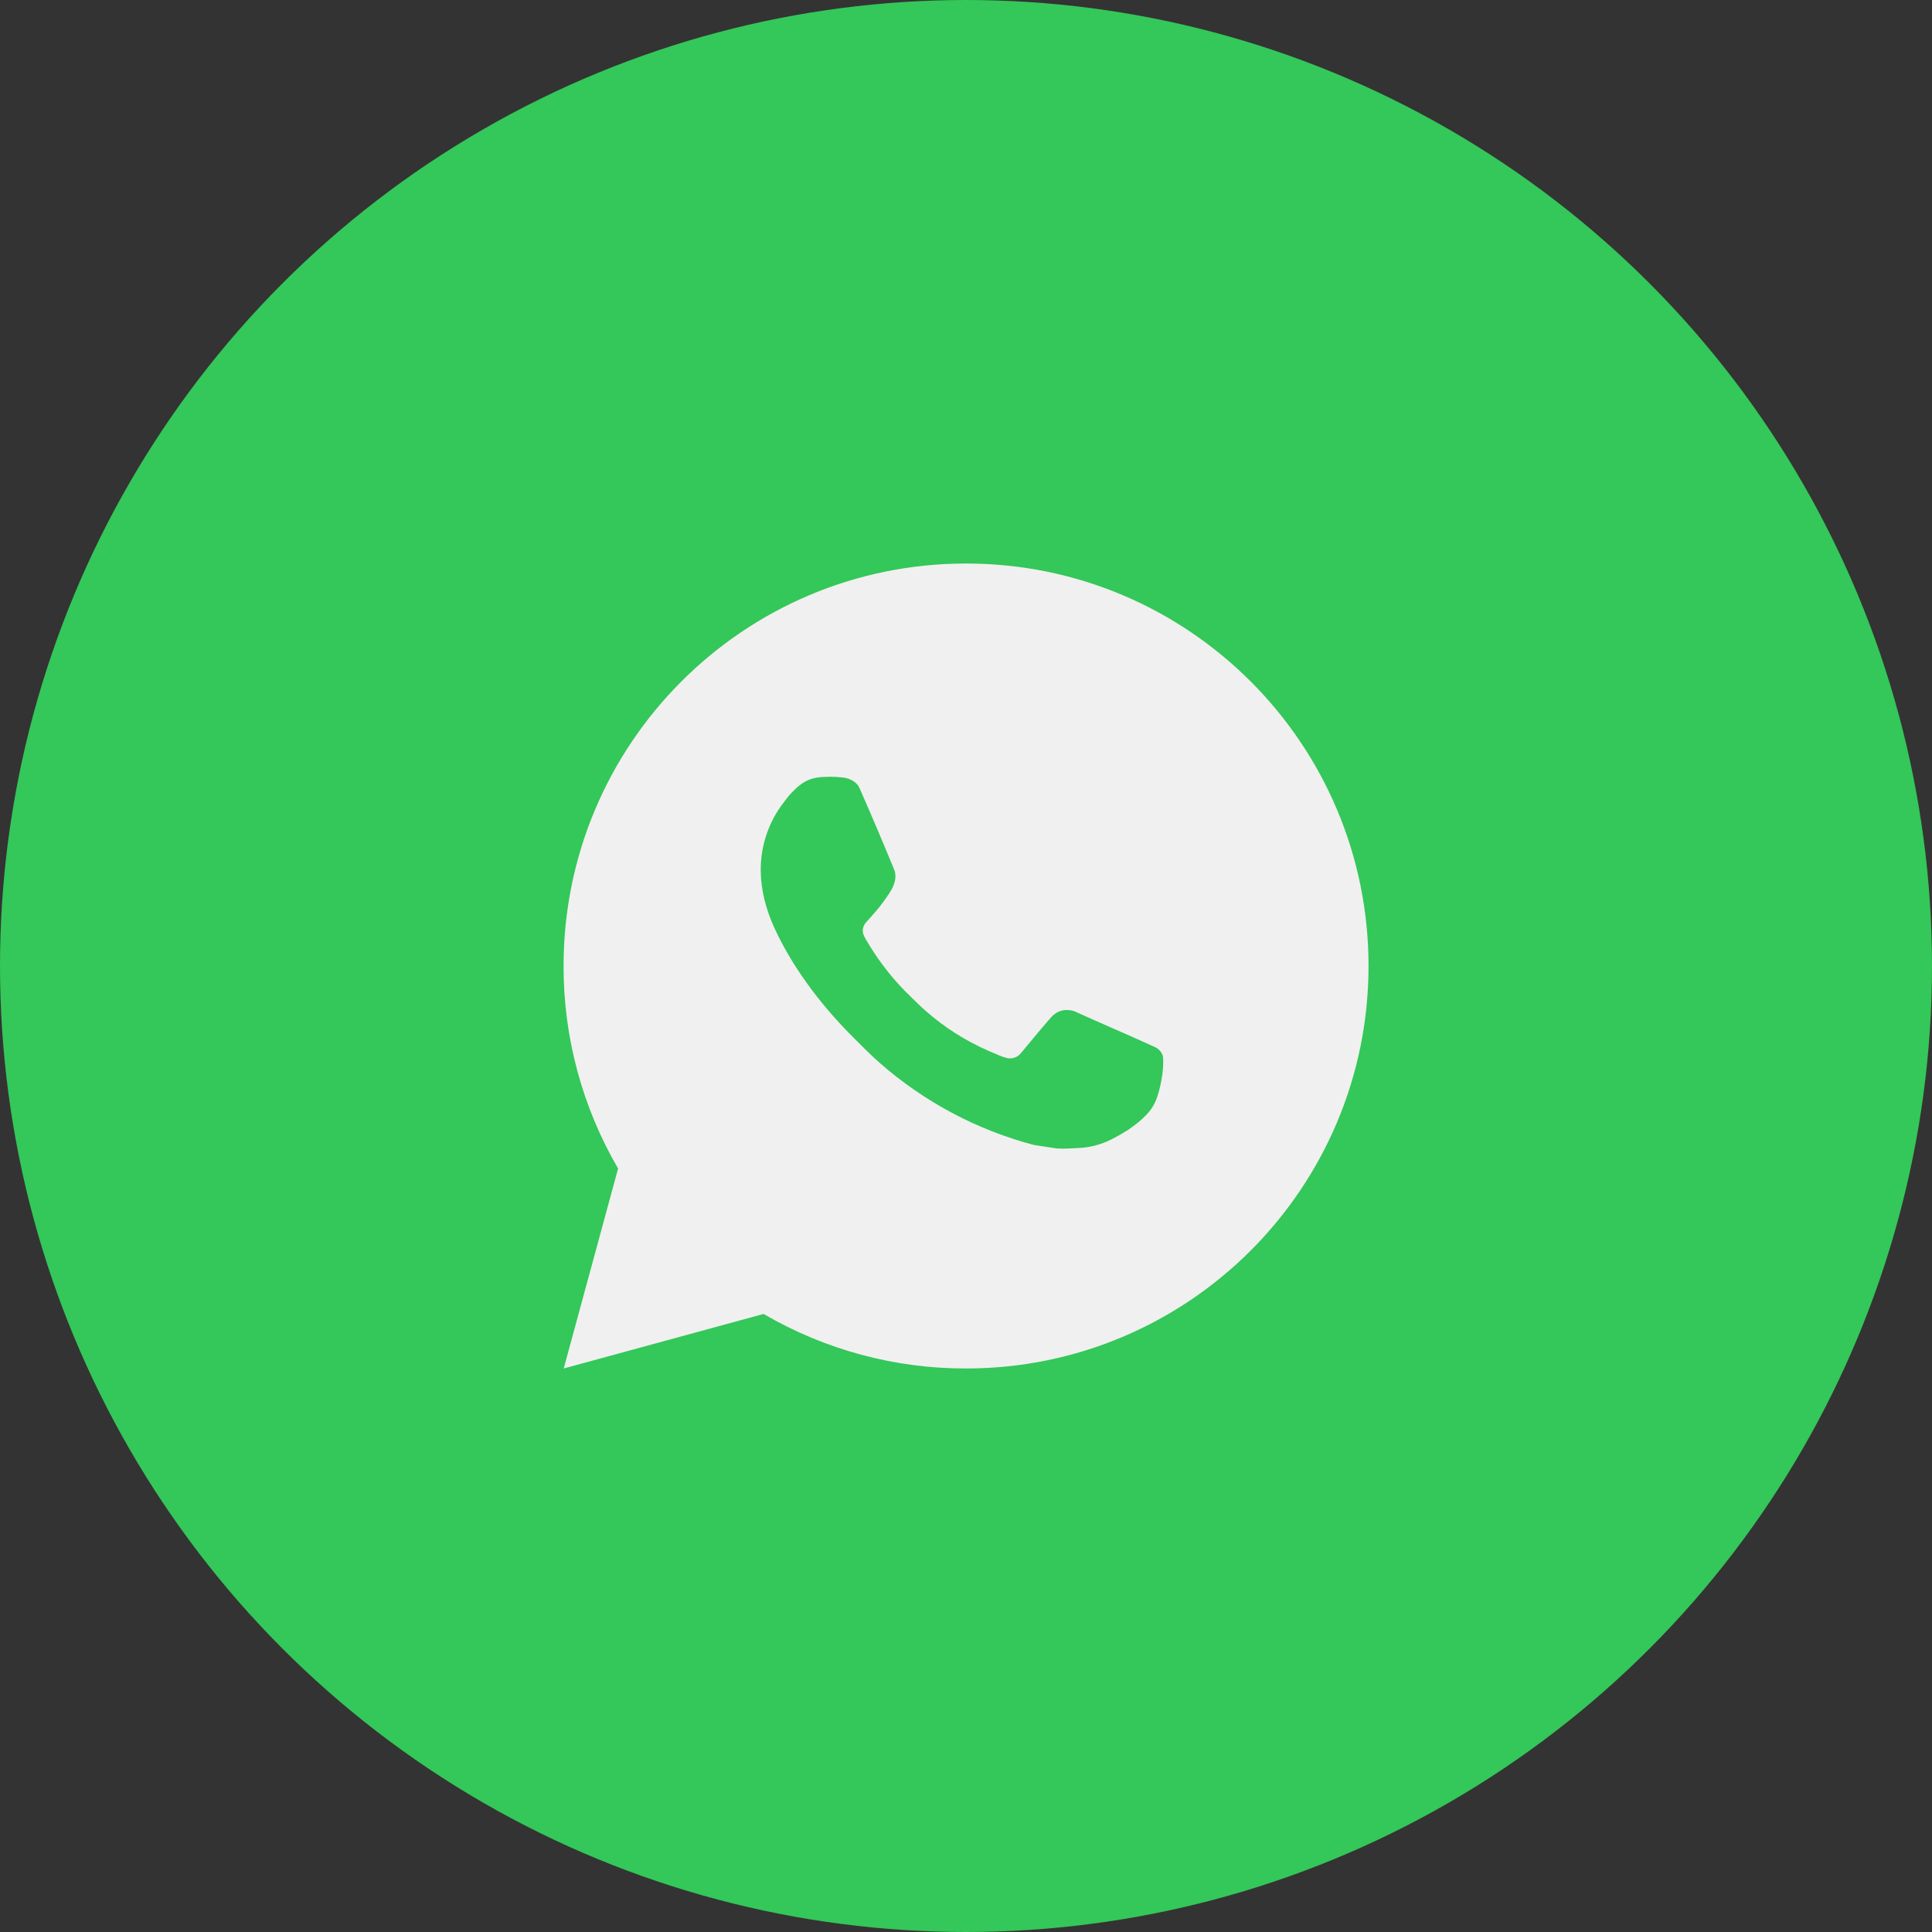 <?xml version="1.0" encoding="UTF-8"?> <svg xmlns="http://www.w3.org/2000/svg" width="40" height="40" viewBox="0 0 40 40" fill="none"><rect x="0" y="0" width="40" height="40" fill="#333333" stroke="none"/><circle cx="20" cy="20" r="20" fill="#34C759"></circle><path d="M20.001 11.667C24.603 11.667 28.334 15.398 28.334 20C28.334 24.602 24.603 28.333 20.001 28.333C18.528 28.336 17.081 27.946 15.809 27.204L11.671 28.333L12.797 24.193C12.055 22.921 11.665 21.473 11.668 20C11.668 15.398 15.398 11.667 20.001 11.667ZM17.161 16.083L16.994 16.09C16.886 16.097 16.781 16.125 16.684 16.173C16.594 16.224 16.511 16.288 16.439 16.363C16.339 16.457 16.282 16.539 16.222 16.618C15.913 17.019 15.748 17.511 15.75 18.017C15.752 18.425 15.858 18.823 16.025 19.194C16.366 19.946 16.927 20.742 17.667 21.479C17.845 21.657 18.02 21.835 18.208 22.001C19.128 22.81 20.224 23.394 21.408 23.706L21.882 23.778C22.036 23.787 22.19 23.775 22.345 23.767C22.588 23.755 22.825 23.689 23.039 23.575C23.148 23.519 23.255 23.458 23.358 23.392C23.358 23.392 23.394 23.368 23.462 23.317C23.575 23.233 23.644 23.174 23.738 23.077C23.807 23.005 23.867 22.921 23.913 22.825C23.977 22.689 24.043 22.43 24.069 22.214C24.089 22.049 24.083 21.959 24.081 21.903C24.078 21.814 24.003 21.722 23.922 21.683L23.438 21.465C23.438 21.465 22.712 21.149 22.269 20.948C22.223 20.927 22.173 20.916 22.122 20.913C22.066 20.907 22.008 20.914 21.953 20.932C21.899 20.95 21.849 20.98 21.808 21.019C21.803 21.017 21.747 21.065 21.145 21.795C21.11 21.841 21.063 21.877 21.008 21.896C20.953 21.915 20.894 21.918 20.838 21.903C20.784 21.889 20.731 21.87 20.679 21.848C20.576 21.805 20.54 21.788 20.469 21.758C19.991 21.55 19.548 21.268 19.157 20.922C19.052 20.831 18.954 20.731 18.854 20.634C18.526 20.32 18.241 19.965 18.004 19.578L17.955 19.498C17.92 19.445 17.891 19.388 17.87 19.328C17.838 19.205 17.921 19.107 17.921 19.107C17.921 19.107 18.123 18.885 18.218 18.765C18.309 18.648 18.387 18.535 18.437 18.454C18.535 18.296 18.566 18.133 18.514 18.008C18.281 17.438 18.039 16.87 17.791 16.307C17.742 16.195 17.596 16.115 17.463 16.099C17.418 16.094 17.373 16.089 17.328 16.086C17.216 16.08 17.104 16.081 16.992 16.089L17.16 16.082L17.161 16.083Z" fill="#F0F0F0"></path></svg> 